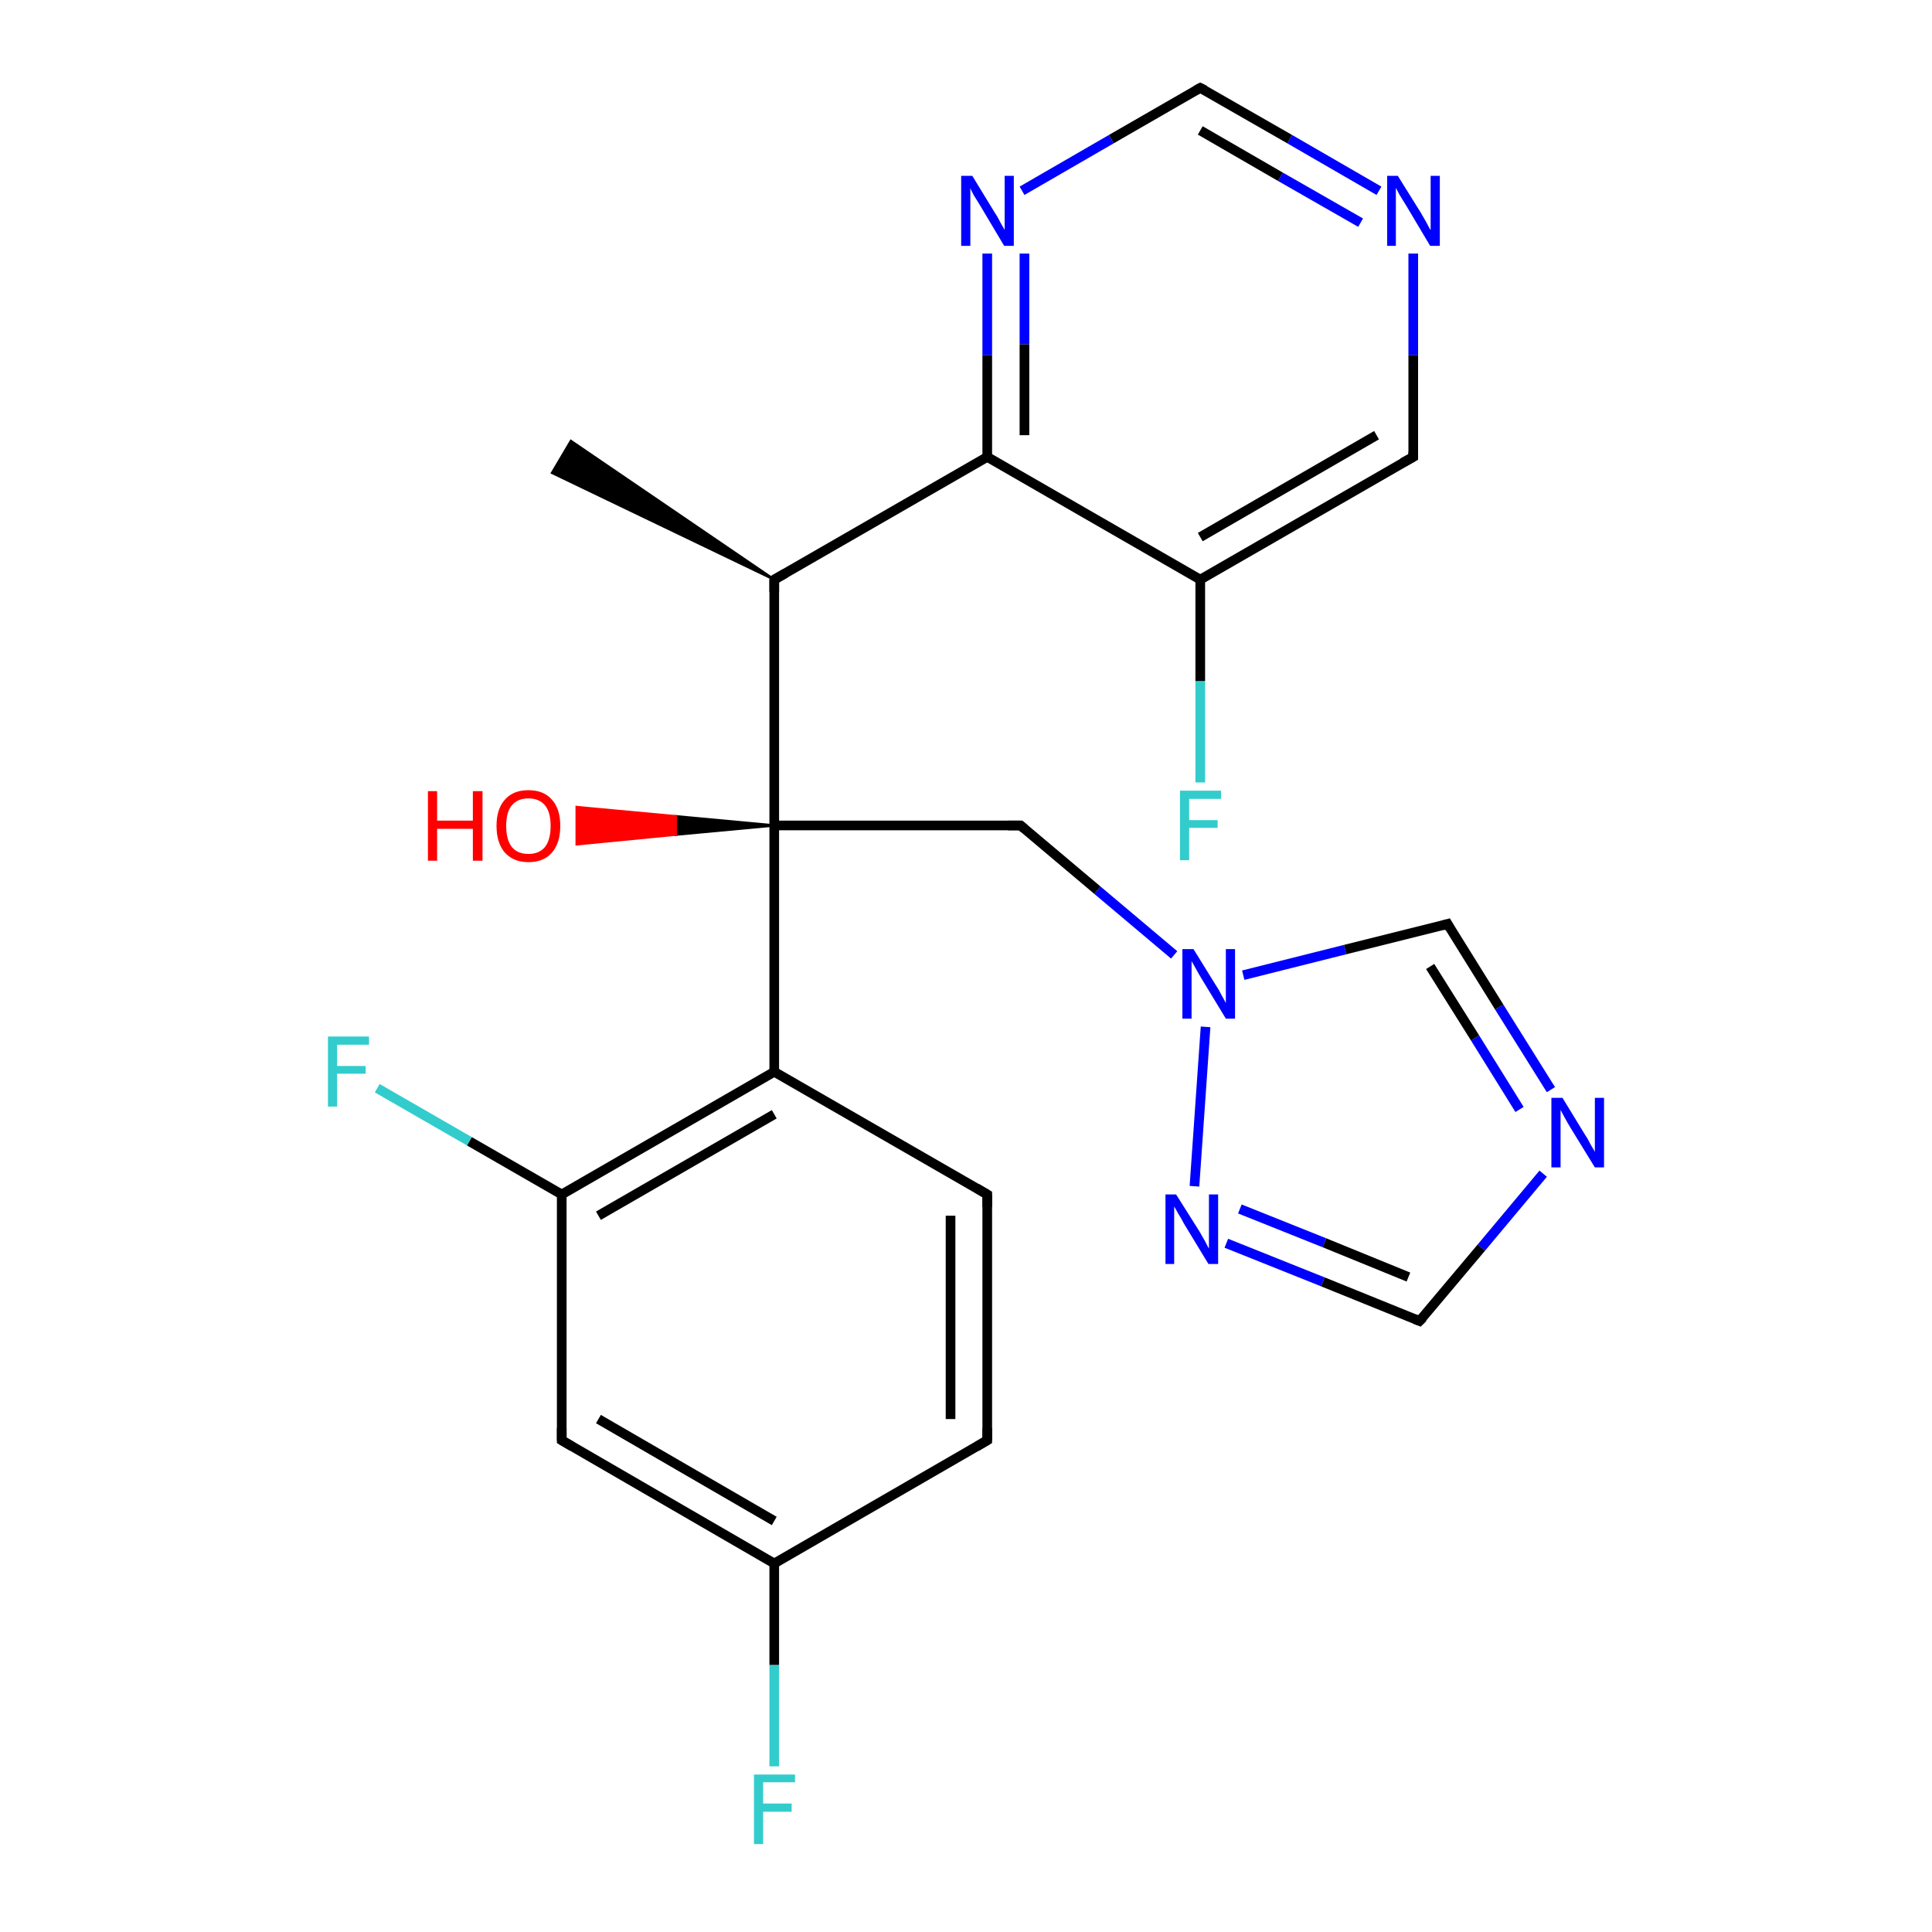 <?xml version='1.0' encoding='iso-8859-1'?>
<svg version='1.1' baseProfile='full'
              xmlns='http://www.w3.org/2000/svg'
                      xmlns:rdkit='http://www.rdkit.org/xml'
                      xmlns:xlink='http://www.w3.org/1999/xlink'
                  xml:space='preserve'
width='400px' height='400px' viewBox='0 0 400 400'>
<!-- END OF HEADER -->
<rect style='opacity:1.0;fill:#FFFFFF;stroke:none' width='400.0' height='400.0' x='0.0' y='0.0'> </rect>
<path class='bond-0 atom-0 atom-15' d='M 78.1,225.3 L 97.2,236.3' style='fill:none;fill-rule:evenodd;stroke:#33CCCC;stroke-width:2.0px;stroke-linecap:butt;stroke-linejoin:miter;stroke-opacity:1' />
<path class='bond-0 atom-0 atom-15' d='M 97.2,236.3 L 116.3,247.3' style='fill:none;fill-rule:evenodd;stroke:#000000;stroke-width:2.0px;stroke-linecap:butt;stroke-linejoin:miter;stroke-opacity:1' />
<path class='bond-1 atom-1 atom-17' d='M 248.5,162.0 L 248.5,141.0' style='fill:none;fill-rule:evenodd;stroke:#33CCCC;stroke-width:2.0px;stroke-linecap:butt;stroke-linejoin:miter;stroke-opacity:1' />
<path class='bond-1 atom-1 atom-17' d='M 248.5,141.0 L 248.5,120.0' style='fill:none;fill-rule:evenodd;stroke:#000000;stroke-width:2.0px;stroke-linecap:butt;stroke-linejoin:miter;stroke-opacity:1' />
<path class='bond-2 atom-2 atom-21' d='M 160.3,365.7 L 160.3,344.7' style='fill:none;fill-rule:evenodd;stroke:#33CCCC;stroke-width:2.0px;stroke-linecap:butt;stroke-linejoin:miter;stroke-opacity:1' />
<path class='bond-2 atom-2 atom-21' d='M 160.3,344.7 L 160.3,323.7' style='fill:none;fill-rule:evenodd;stroke:#000000;stroke-width:2.0px;stroke-linecap:butt;stroke-linejoin:miter;stroke-opacity:1' />
<path class='bond-3 atom-9 atom-3' d='M 160.3,170.9 L 139.9,172.8 L 139.9,169.0 Z' style='fill:#000000;fill-rule:evenodd;fill-opacity:1;stroke:#000000;stroke-width:0.5px;stroke-linecap:butt;stroke-linejoin:miter;stroke-opacity:1;' />
<path class='bond-3 atom-9 atom-3' d='M 139.9,172.8 L 119.4,167.1 L 119.4,174.8 Z' style='fill:#FF0000;fill-rule:evenodd;fill-opacity:1;stroke:#FF0000;stroke-width:0.5px;stroke-linecap:butt;stroke-linejoin:miter;stroke-opacity:1;' />
<path class='bond-3 atom-9 atom-3' d='M 139.9,172.8 L 139.9,169.0 L 119.4,167.1 Z' style='fill:#FF0000;fill-rule:evenodd;fill-opacity:1;stroke:#FF0000;stroke-width:0.5px;stroke-linecap:butt;stroke-linejoin:miter;stroke-opacity:1;' />
<path class='bond-4 atom-4 atom-6' d='M 249.6,212.6 L 247.3,245.6' style='fill:none;fill-rule:evenodd;stroke:#0000FF;stroke-width:2.0px;stroke-linecap:butt;stroke-linejoin:miter;stroke-opacity:1' />
<path class='bond-5 atom-4 atom-11' d='M 243.1,197.7 L 227.2,184.3' style='fill:none;fill-rule:evenodd;stroke:#0000FF;stroke-width:2.0px;stroke-linecap:butt;stroke-linejoin:miter;stroke-opacity:1' />
<path class='bond-5 atom-4 atom-11' d='M 227.2,184.3 L 211.3,170.9' style='fill:none;fill-rule:evenodd;stroke:#000000;stroke-width:2.0px;stroke-linecap:butt;stroke-linejoin:miter;stroke-opacity:1' />
<path class='bond-6 atom-4 atom-20' d='M 257.4,201.9 L 278.5,196.6' style='fill:none;fill-rule:evenodd;stroke:#0000FF;stroke-width:2.0px;stroke-linecap:butt;stroke-linejoin:miter;stroke-opacity:1' />
<path class='bond-6 atom-4 atom-20' d='M 278.5,196.6 L 299.7,191.3' style='fill:none;fill-rule:evenodd;stroke:#000000;stroke-width:2.0px;stroke-linecap:butt;stroke-linejoin:miter;stroke-opacity:1' />
<path class='bond-7 atom-5 atom-14' d='M 204.4,52.5 L 204.4,73.5' style='fill:none;fill-rule:evenodd;stroke:#0000FF;stroke-width:2.0px;stroke-linecap:butt;stroke-linejoin:miter;stroke-opacity:1' />
<path class='bond-7 atom-5 atom-14' d='M 204.4,73.5 L 204.4,94.6' style='fill:none;fill-rule:evenodd;stroke:#000000;stroke-width:2.0px;stroke-linecap:butt;stroke-linejoin:miter;stroke-opacity:1' />
<path class='bond-7 atom-5 atom-14' d='M 212.1,52.5 L 212.1,71.3' style='fill:none;fill-rule:evenodd;stroke:#0000FF;stroke-width:2.0px;stroke-linecap:butt;stroke-linejoin:miter;stroke-opacity:1' />
<path class='bond-7 atom-5 atom-14' d='M 212.1,71.3 L 212.1,90.1' style='fill:none;fill-rule:evenodd;stroke:#000000;stroke-width:2.0px;stroke-linecap:butt;stroke-linejoin:miter;stroke-opacity:1' />
<path class='bond-8 atom-5 atom-23' d='M 211.6,39.5 L 230.1,28.8' style='fill:none;fill-rule:evenodd;stroke:#0000FF;stroke-width:2.0px;stroke-linecap:butt;stroke-linejoin:miter;stroke-opacity:1' />
<path class='bond-8 atom-5 atom-23' d='M 230.1,28.8 L 248.5,18.2' style='fill:none;fill-rule:evenodd;stroke:#000000;stroke-width:2.0px;stroke-linecap:butt;stroke-linejoin:miter;stroke-opacity:1' />
<path class='bond-9 atom-6 atom-24' d='M 253.9,257.4 L 273.9,265.4' style='fill:none;fill-rule:evenodd;stroke:#0000FF;stroke-width:2.0px;stroke-linecap:butt;stroke-linejoin:miter;stroke-opacity:1' />
<path class='bond-9 atom-6 atom-24' d='M 273.9,265.4 L 293.9,273.5' style='fill:none;fill-rule:evenodd;stroke:#000000;stroke-width:2.0px;stroke-linecap:butt;stroke-linejoin:miter;stroke-opacity:1' />
<path class='bond-9 atom-6 atom-24' d='M 256.7,250.3 L 274.2,257.3' style='fill:none;fill-rule:evenodd;stroke:#0000FF;stroke-width:2.0px;stroke-linecap:butt;stroke-linejoin:miter;stroke-opacity:1' />
<path class='bond-9 atom-6 atom-24' d='M 274.2,257.3 L 291.6,264.4' style='fill:none;fill-rule:evenodd;stroke:#000000;stroke-width:2.0px;stroke-linecap:butt;stroke-linejoin:miter;stroke-opacity:1' />
<path class='bond-10 atom-7 atom-20' d='M 321.1,225.6 L 310.4,208.5' style='fill:none;fill-rule:evenodd;stroke:#0000FF;stroke-width:2.0px;stroke-linecap:butt;stroke-linejoin:miter;stroke-opacity:1' />
<path class='bond-10 atom-7 atom-20' d='M 310.4,208.5 L 299.7,191.3' style='fill:none;fill-rule:evenodd;stroke:#000000;stroke-width:2.0px;stroke-linecap:butt;stroke-linejoin:miter;stroke-opacity:1' />
<path class='bond-10 atom-7 atom-20' d='M 314.6,229.7 L 305.4,214.9' style='fill:none;fill-rule:evenodd;stroke:#0000FF;stroke-width:2.0px;stroke-linecap:butt;stroke-linejoin:miter;stroke-opacity:1' />
<path class='bond-10 atom-7 atom-20' d='M 305.4,214.9 L 296.1,200.1' style='fill:none;fill-rule:evenodd;stroke:#000000;stroke-width:2.0px;stroke-linecap:butt;stroke-linejoin:miter;stroke-opacity:1' />
<path class='bond-11 atom-7 atom-24' d='M 319.5,243.0 L 306.7,258.3' style='fill:none;fill-rule:evenodd;stroke:#0000FF;stroke-width:2.0px;stroke-linecap:butt;stroke-linejoin:miter;stroke-opacity:1' />
<path class='bond-11 atom-7 atom-24' d='M 306.7,258.3 L 293.9,273.5' style='fill:none;fill-rule:evenodd;stroke:#000000;stroke-width:2.0px;stroke-linecap:butt;stroke-linejoin:miter;stroke-opacity:1' />
<path class='bond-12 atom-8 atom-22' d='M 292.6,52.5 L 292.6,73.5' style='fill:none;fill-rule:evenodd;stroke:#0000FF;stroke-width:2.0px;stroke-linecap:butt;stroke-linejoin:miter;stroke-opacity:1' />
<path class='bond-12 atom-8 atom-22' d='M 292.6,73.5 L 292.6,94.6' style='fill:none;fill-rule:evenodd;stroke:#000000;stroke-width:2.0px;stroke-linecap:butt;stroke-linejoin:miter;stroke-opacity:1' />
<path class='bond-13 atom-8 atom-23' d='M 285.5,39.5 L 267.0,28.8' style='fill:none;fill-rule:evenodd;stroke:#0000FF;stroke-width:2.0px;stroke-linecap:butt;stroke-linejoin:miter;stroke-opacity:1' />
<path class='bond-13 atom-8 atom-23' d='M 267.0,28.8 L 248.5,18.2' style='fill:none;fill-rule:evenodd;stroke:#000000;stroke-width:2.0px;stroke-linecap:butt;stroke-linejoin:miter;stroke-opacity:1' />
<path class='bond-13 atom-8 atom-23' d='M 281.7,46.1 L 265.1,36.6' style='fill:none;fill-rule:evenodd;stroke:#0000FF;stroke-width:2.0px;stroke-linecap:butt;stroke-linejoin:miter;stroke-opacity:1' />
<path class='bond-13 atom-8 atom-23' d='M 265.1,36.6 L 248.5,27.0' style='fill:none;fill-rule:evenodd;stroke:#000000;stroke-width:2.0px;stroke-linecap:butt;stroke-linejoin:miter;stroke-opacity:1' />
<path class='bond-14 atom-9 atom-10' d='M 160.3,170.9 L 160.3,120.0' style='fill:none;fill-rule:evenodd;stroke:#000000;stroke-width:2.0px;stroke-linecap:butt;stroke-linejoin:miter;stroke-opacity:1' />
<path class='bond-15 atom-9 atom-11' d='M 160.3,170.9 L 211.3,170.9' style='fill:none;fill-rule:evenodd;stroke:#000000;stroke-width:2.0px;stroke-linecap:butt;stroke-linejoin:miter;stroke-opacity:1' />
<path class='bond-16 atom-9 atom-12' d='M 160.3,170.9 L 160.3,221.9' style='fill:none;fill-rule:evenodd;stroke:#000000;stroke-width:2.0px;stroke-linecap:butt;stroke-linejoin:miter;stroke-opacity:1' />
<path class='bond-17 atom-10 atom-13' d='M 160.3,120.0 L 114.3,97.9 L 118.2,91.3 Z' style='fill:#000000;fill-rule:evenodd;fill-opacity:1;stroke:#000000;stroke-width:0.5px;stroke-linecap:butt;stroke-linejoin:miter;stroke-opacity:1;' />
<path class='bond-18 atom-10 atom-14' d='M 160.3,120.0 L 204.4,94.6' style='fill:none;fill-rule:evenodd;stroke:#000000;stroke-width:2.0px;stroke-linecap:butt;stroke-linejoin:miter;stroke-opacity:1' />
<path class='bond-19 atom-12 atom-15' d='M 160.3,221.9 L 116.3,247.3' style='fill:none;fill-rule:evenodd;stroke:#000000;stroke-width:2.0px;stroke-linecap:butt;stroke-linejoin:miter;stroke-opacity:1' />
<path class='bond-19 atom-12 atom-15' d='M 160.3,230.7 L 123.9,251.7' style='fill:none;fill-rule:evenodd;stroke:#000000;stroke-width:2.0px;stroke-linecap:butt;stroke-linejoin:miter;stroke-opacity:1' />
<path class='bond-20 atom-12 atom-16' d='M 160.3,221.9 L 204.4,247.3' style='fill:none;fill-rule:evenodd;stroke:#000000;stroke-width:2.0px;stroke-linecap:butt;stroke-linejoin:miter;stroke-opacity:1' />
<path class='bond-21 atom-14 atom-17' d='M 204.4,94.6 L 248.5,120.0' style='fill:none;fill-rule:evenodd;stroke:#000000;stroke-width:2.0px;stroke-linecap:butt;stroke-linejoin:miter;stroke-opacity:1' />
<path class='bond-22 atom-15 atom-18' d='M 116.3,247.3 L 116.3,298.2' style='fill:none;fill-rule:evenodd;stroke:#000000;stroke-width:2.0px;stroke-linecap:butt;stroke-linejoin:miter;stroke-opacity:1' />
<path class='bond-23 atom-16 atom-19' d='M 204.4,247.3 L 204.4,298.2' style='fill:none;fill-rule:evenodd;stroke:#000000;stroke-width:2.0px;stroke-linecap:butt;stroke-linejoin:miter;stroke-opacity:1' />
<path class='bond-23 atom-16 atom-19' d='M 196.8,251.7 L 196.8,293.8' style='fill:none;fill-rule:evenodd;stroke:#000000;stroke-width:2.0px;stroke-linecap:butt;stroke-linejoin:miter;stroke-opacity:1' />
<path class='bond-24 atom-17 atom-22' d='M 248.5,120.0 L 292.6,94.6' style='fill:none;fill-rule:evenodd;stroke:#000000;stroke-width:2.0px;stroke-linecap:butt;stroke-linejoin:miter;stroke-opacity:1' />
<path class='bond-24 atom-17 atom-22' d='M 248.5,111.2 L 285.0,90.1' style='fill:none;fill-rule:evenodd;stroke:#000000;stroke-width:2.0px;stroke-linecap:butt;stroke-linejoin:miter;stroke-opacity:1' />
<path class='bond-25 atom-18 atom-21' d='M 116.3,298.2 L 160.3,323.7' style='fill:none;fill-rule:evenodd;stroke:#000000;stroke-width:2.0px;stroke-linecap:butt;stroke-linejoin:miter;stroke-opacity:1' />
<path class='bond-25 atom-18 atom-21' d='M 123.9,293.8 L 160.3,314.9' style='fill:none;fill-rule:evenodd;stroke:#000000;stroke-width:2.0px;stroke-linecap:butt;stroke-linejoin:miter;stroke-opacity:1' />
<path class='bond-26 atom-19 atom-21' d='M 204.4,298.2 L 160.3,323.7' style='fill:none;fill-rule:evenodd;stroke:#000000;stroke-width:2.0px;stroke-linecap:butt;stroke-linejoin:miter;stroke-opacity:1' />
<path d='M 160.3,122.6 L 160.3,120.0 L 162.6,118.7' style='fill:none;stroke:#000000;stroke-width:2.0px;stroke-linecap:butt;stroke-linejoin:miter;stroke-opacity:1;' />
<path d='M 212.1,171.6 L 211.3,170.9 L 208.7,170.9' style='fill:none;stroke:#000000;stroke-width:2.0px;stroke-linecap:butt;stroke-linejoin:miter;stroke-opacity:1;' />
<path d='M 202.2,246.0 L 204.4,247.3 L 204.4,249.9' style='fill:none;stroke:#000000;stroke-width:2.0px;stroke-linecap:butt;stroke-linejoin:miter;stroke-opacity:1;' />
<path d='M 116.3,295.7 L 116.3,298.2 L 118.5,299.5' style='fill:none;stroke:#000000;stroke-width:2.0px;stroke-linecap:butt;stroke-linejoin:miter;stroke-opacity:1;' />
<path d='M 204.4,295.7 L 204.4,298.2 L 202.2,299.5' style='fill:none;stroke:#000000;stroke-width:2.0px;stroke-linecap:butt;stroke-linejoin:miter;stroke-opacity:1;' />
<path d='M 298.6,191.6 L 299.7,191.3 L 300.2,192.2' style='fill:none;stroke:#000000;stroke-width:2.0px;stroke-linecap:butt;stroke-linejoin:miter;stroke-opacity:1;' />
<path d='M 292.6,93.5 L 292.6,94.6 L 290.4,95.8' style='fill:none;stroke:#000000;stroke-width:2.0px;stroke-linecap:butt;stroke-linejoin:miter;stroke-opacity:1;' />
<path d='M 247.6,18.7 L 248.5,18.2 L 249.5,18.7' style='fill:none;stroke:#000000;stroke-width:2.0px;stroke-linecap:butt;stroke-linejoin:miter;stroke-opacity:1;' />
<path d='M 292.9,273.1 L 293.9,273.5 L 294.6,272.8' style='fill:none;stroke:#000000;stroke-width:2.0px;stroke-linecap:butt;stroke-linejoin:miter;stroke-opacity:1;' />
<path class='atom-0' d='M 67.9 214.6
L 76.4 214.6
L 76.4 216.3
L 69.8 216.3
L 69.8 220.7
L 75.7 220.7
L 75.7 222.3
L 69.8 222.3
L 69.8 229.1
L 67.9 229.1
L 67.9 214.6
' fill='#33CCCC'/>
<path class='atom-1' d='M 244.3 163.7
L 252.8 163.7
L 252.8 165.4
L 246.2 165.4
L 246.2 169.8
L 252.1 169.8
L 252.1 171.4
L 246.2 171.4
L 246.2 178.1
L 244.3 178.1
L 244.3 163.7
' fill='#33CCCC'/>
<path class='atom-2' d='M 156.1 367.4
L 164.6 367.4
L 164.6 369.0
L 158.0 369.0
L 158.0 373.4
L 163.9 373.4
L 163.9 375.1
L 158.0 375.1
L 158.0 381.8
L 156.1 381.8
L 156.1 367.4
' fill='#33CCCC'/>
<path class='atom-3' d='M 88.6 163.8
L 90.5 163.8
L 90.5 169.9
L 97.9 169.9
L 97.9 163.8
L 99.9 163.8
L 99.9 178.2
L 97.9 178.2
L 97.9 171.6
L 90.5 171.6
L 90.5 178.2
L 88.6 178.2
L 88.6 163.8
' fill='#FF0000'/>
<path class='atom-3' d='M 102.8 171.0
Q 102.8 167.5, 104.5 165.6
Q 106.2 163.6, 109.4 163.6
Q 112.6 163.6, 114.3 165.6
Q 116.0 167.5, 116.0 171.0
Q 116.0 174.5, 114.3 176.5
Q 112.6 178.5, 109.4 178.5
Q 106.3 178.5, 104.5 176.5
Q 102.8 174.5, 102.8 171.0
M 109.4 176.8
Q 111.6 176.8, 112.8 175.4
Q 114.0 173.9, 114.0 171.0
Q 114.0 168.1, 112.8 166.7
Q 111.6 165.3, 109.4 165.3
Q 107.2 165.3, 106.0 166.7
Q 104.8 168.1, 104.8 171.0
Q 104.8 173.9, 106.0 175.4
Q 107.2 176.8, 109.4 176.8
' fill='#FF0000'/>
<path class='atom-4' d='M 247.1 196.5
L 251.8 204.1
Q 252.3 204.8, 253.0 206.2
Q 253.8 207.6, 253.8 207.7
L 253.8 196.5
L 255.7 196.5
L 255.7 210.9
L 253.8 210.9
L 248.7 202.5
Q 248.1 201.5, 247.5 200.4
Q 246.9 199.3, 246.7 199.0
L 246.7 210.9
L 244.8 210.9
L 244.8 196.5
L 247.1 196.5
' fill='#0000FF'/>
<path class='atom-5' d='M 201.3 36.4
L 206.0 44.1
Q 206.5 44.8, 207.2 46.2
Q 208.0 47.6, 208.0 47.6
L 208.0 36.4
L 209.9 36.4
L 209.9 50.9
L 207.9 50.9
L 202.9 42.5
Q 202.3 41.5, 201.6 40.4
Q 201.0 39.3, 200.9 38.9
L 200.9 50.9
L 199.0 50.9
L 199.0 36.4
L 201.3 36.4
' fill='#0000FF'/>
<path class='atom-6' d='M 243.5 247.3
L 248.3 254.9
Q 248.7 255.6, 249.5 257.0
Q 250.2 258.4, 250.3 258.5
L 250.3 247.3
L 252.2 247.3
L 252.2 261.7
L 250.2 261.7
L 245.1 253.3
Q 244.6 252.3, 243.9 251.2
Q 243.3 250.1, 243.1 249.8
L 243.1 261.7
L 241.3 261.7
L 241.3 247.3
L 243.5 247.3
' fill='#0000FF'/>
<path class='atom-7' d='M 323.5 227.3
L 328.2 235.0
Q 328.7 235.7, 329.4 237.1
Q 330.2 238.4, 330.2 238.5
L 330.2 227.3
L 332.1 227.3
L 332.1 241.7
L 330.2 241.7
L 325.1 233.4
Q 324.5 232.4, 323.9 231.3
Q 323.3 230.2, 323.1 229.8
L 323.1 241.7
L 321.2 241.7
L 321.2 227.3
L 323.5 227.3
' fill='#0000FF'/>
<path class='atom-8' d='M 289.4 36.4
L 294.2 44.1
Q 294.6 44.8, 295.4 46.2
Q 296.1 47.6, 296.2 47.6
L 296.2 36.4
L 298.1 36.4
L 298.1 50.9
L 296.1 50.9
L 291.1 42.5
Q 290.5 41.5, 289.8 40.4
Q 289.2 39.3, 289.0 38.9
L 289.0 50.9
L 287.2 50.9
L 287.2 36.4
L 289.4 36.4
' fill='#0000FF'/>
</svg>
